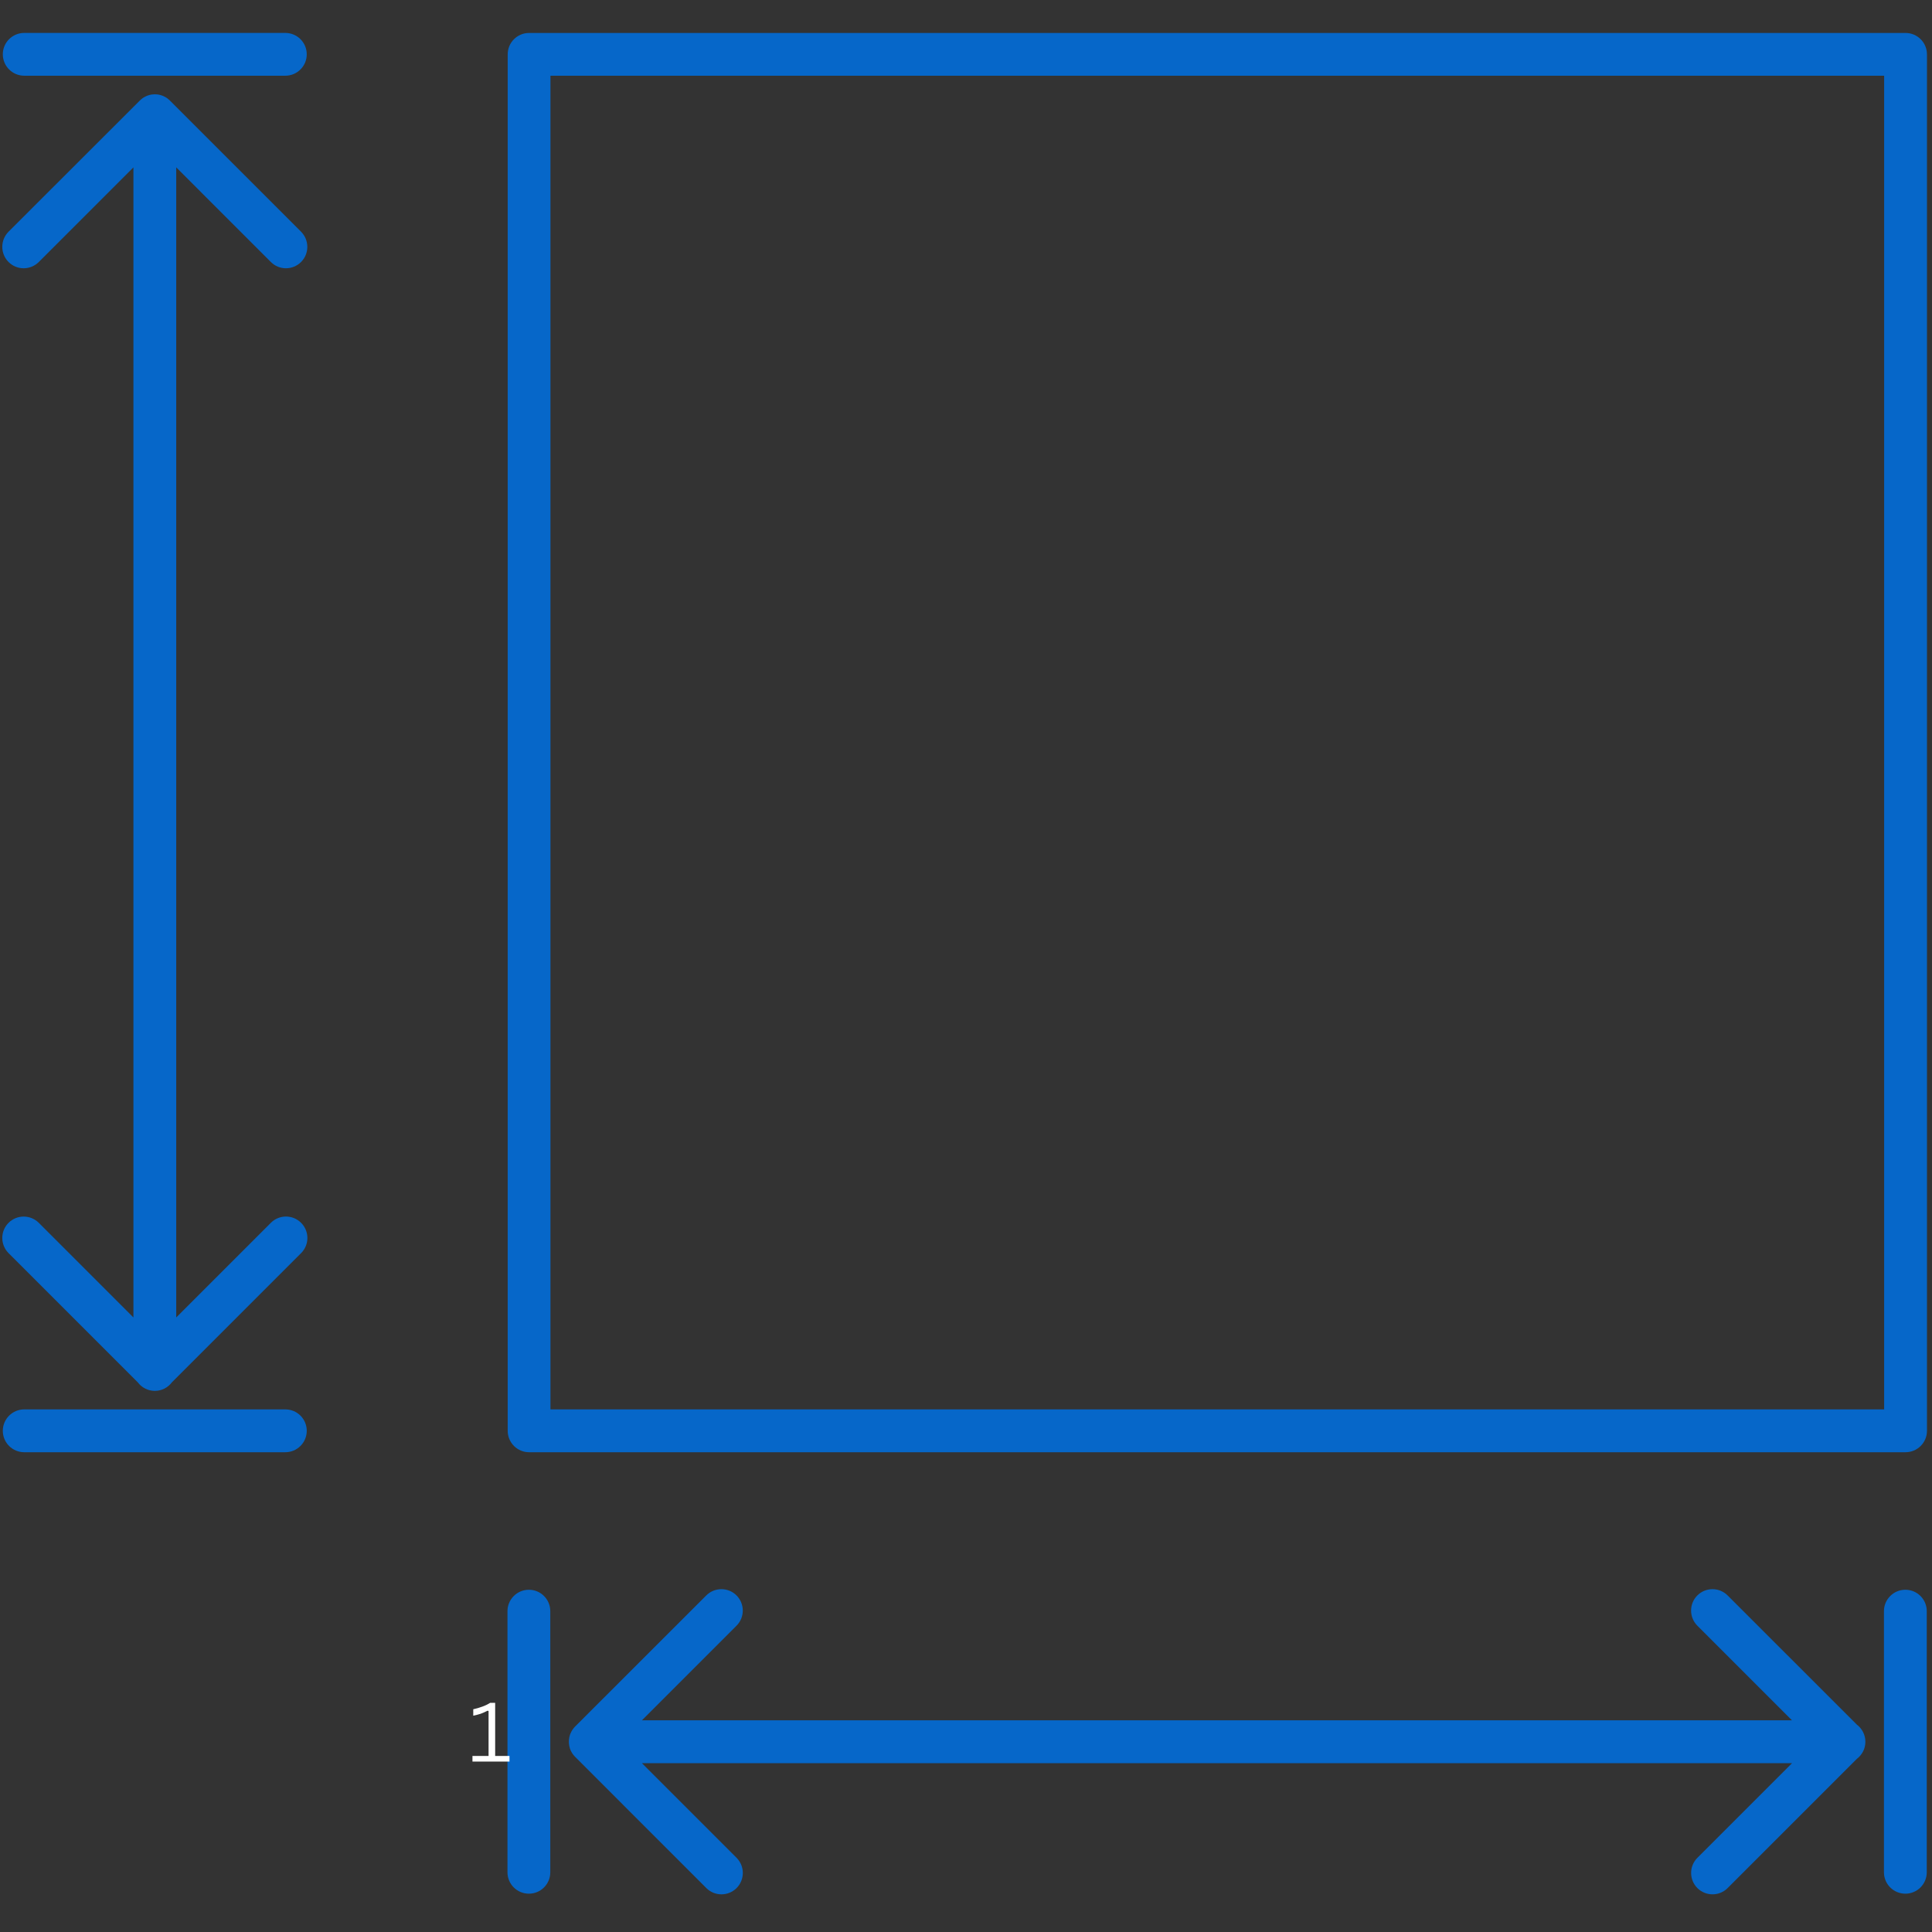 <svg xmlns="http://www.w3.org/2000/svg" xmlns:xlink="http://www.w3.org/1999/xlink" width="250" viewBox="0 0 187.5 187.5" height="250" preserveAspectRatio="xMidYMid meet"><rect x="0" y="0" width="187.5" height="187.5" fill="#333333" stroke="none"/><defs><g></g><clipPath id="e8957706ac"><path d="M 0 3.156 L 30 3.156 L 30 8 L 0 8 Z M 0 3.156 " clip-rule="nonzero"></path></clipPath><clipPath id="e137e0763e"><path d="M 49 3.156 L 187 3.156 L 187 141 L 49 141 Z M 49 3.156 " clip-rule="nonzero"></path></clipPath></defs><path fill="#0667c9" d="M 26.289 118.672 L 17.102 127.859 L 17.102 16.242 L 26.285 25.426 C 26.688 25.832 27.219 26.035 27.75 26.035 C 28.281 26.035 28.812 25.832 29.219 25.426 C 30.027 24.617 30.027 23.305 29.219 22.488 L 16.492 9.762 C 16.488 9.758 16.48 9.754 16.477 9.746 C 16.434 9.703 16.387 9.664 16.34 9.625 C 16.316 9.602 16.285 9.586 16.262 9.562 C 16.234 9.543 16.207 9.52 16.18 9.5 C 16.145 9.48 16.117 9.461 16.086 9.445 C 16.059 9.43 16.035 9.41 16.004 9.398 C 15.973 9.379 15.941 9.363 15.906 9.352 C 15.879 9.336 15.848 9.32 15.82 9.309 C 15.789 9.297 15.754 9.285 15.723 9.273 C 15.691 9.262 15.66 9.254 15.629 9.242 C 15.598 9.23 15.562 9.223 15.531 9.215 C 15.5 9.211 15.465 9.199 15.434 9.191 C 15.395 9.184 15.355 9.18 15.32 9.172 C 15.289 9.168 15.266 9.164 15.234 9.164 C 15.098 9.148 14.961 9.148 14.824 9.164 C 14.793 9.164 14.766 9.168 14.742 9.172 C 14.699 9.18 14.66 9.184 14.625 9.191 C 14.594 9.199 14.559 9.207 14.527 9.215 C 14.496 9.223 14.461 9.23 14.43 9.242 C 14.398 9.254 14.363 9.262 14.336 9.273 C 14.305 9.285 14.27 9.297 14.238 9.309 C 14.211 9.32 14.18 9.336 14.152 9.352 C 14.117 9.363 14.086 9.379 14.055 9.398 C 14.027 9.41 14 9.43 13.973 9.445 C 13.941 9.461 13.91 9.48 13.879 9.5 C 13.852 9.52 13.828 9.543 13.797 9.562 C 13.773 9.586 13.742 9.602 13.719 9.625 C 13.672 9.664 13.625 9.703 13.582 9.746 C 13.578 9.75 13.57 9.754 13.566 9.762 L 0.828 22.488 C 0.02 23.301 0.02 24.613 0.828 25.426 C 1.637 26.238 2.953 26.238 3.766 25.426 L 12.949 16.242 L 12.949 127.859 L 3.766 118.676 C 2.957 117.867 1.641 117.867 0.828 118.676 C 0.02 119.484 0.02 120.801 0.828 121.613 L 13.367 134.152 C 13.746 134.656 14.348 134.984 15.027 134.984 C 15.707 134.984 16.305 134.656 16.684 134.152 L 29.223 121.613 C 30.035 120.805 30.035 119.488 29.223 118.676 C 28.41 117.863 27.098 117.863 26.289 118.672 Z M 26.289 118.672 " fill-opacity="1" fill-rule="nonzero"></path><g clip-path="url(#e8957706ac)"><path fill="#0667c9" d="M 2.352 7.348 L 27.691 7.348 C 28.836 7.348 29.77 6.422 29.77 5.27 C 29.77 4.125 28.84 3.195 27.691 3.195 L 2.352 3.195 C 1.207 3.195 0.273 4.121 0.273 5.27 C 0.277 6.422 1.207 7.348 2.352 7.348 Z M 2.352 7.348 " fill-opacity="1" fill-rule="nonzero"></path></g><path fill="#0667c9" d="M 27.695 136.781 L 2.352 136.781 C 1.207 136.781 0.273 137.711 0.273 138.859 C 0.273 140.008 1.203 140.938 2.352 140.938 L 27.691 140.938 C 28.836 140.938 29.77 140.008 29.77 138.859 C 29.77 137.711 28.84 136.781 27.695 136.781 Z M 27.695 136.781 " fill-opacity="1" fill-rule="nonzero"></path><path fill="#0667c9" d="M 180.207 167.375 L 167.664 154.836 C 166.855 154.027 165.539 154.027 164.727 154.836 C 163.918 155.645 163.918 156.961 164.727 157.773 L 173.91 166.957 L 62.297 166.957 L 71.48 157.773 C 72.289 156.965 72.289 155.648 71.48 154.836 C 70.672 154.027 69.355 154.027 68.543 154.836 L 55.812 167.562 C 55.766 167.609 55.719 167.66 55.676 167.711 C 55.668 167.723 55.66 167.738 55.648 167.754 C 55.617 167.793 55.582 167.836 55.555 167.879 C 55.547 167.891 55.539 167.898 55.531 167.914 C 55.504 167.961 55.477 168.008 55.449 168.055 C 55.445 168.062 55.441 168.07 55.438 168.082 C 55.41 168.133 55.387 168.188 55.363 168.238 C 55.359 168.242 55.359 168.25 55.355 168.254 C 55.336 168.312 55.312 168.371 55.293 168.426 C 55.293 168.434 55.293 168.441 55.293 168.445 C 55.273 168.504 55.258 168.562 55.246 168.621 C 55.246 168.641 55.246 168.656 55.242 168.672 C 55.234 168.723 55.223 168.773 55.219 168.824 C 55.211 168.895 55.207 168.961 55.207 169.031 C 55.207 169.102 55.211 169.168 55.219 169.238 C 55.223 169.289 55.234 169.34 55.242 169.391 C 55.246 169.406 55.246 169.422 55.246 169.438 C 55.258 169.496 55.277 169.559 55.293 169.617 C 55.293 169.625 55.293 169.629 55.293 169.637 C 55.312 169.695 55.336 169.754 55.355 169.812 C 55.359 169.82 55.359 169.82 55.363 169.828 C 55.387 169.883 55.41 169.934 55.438 169.988 C 55.441 169.996 55.445 170.008 55.453 170.016 C 55.48 170.062 55.508 170.105 55.535 170.152 C 55.543 170.164 55.551 170.176 55.559 170.191 C 55.582 170.23 55.617 170.27 55.645 170.305 C 55.656 170.32 55.668 170.34 55.68 170.352 C 55.715 170.395 55.754 170.434 55.789 170.473 C 55.801 170.484 55.809 170.496 55.82 170.504 L 68.551 183.238 C 68.953 183.641 69.484 183.844 70.016 183.844 C 70.547 183.844 71.078 183.641 71.484 183.238 C 72.293 182.426 72.293 181.113 71.484 180.301 L 62.301 171.117 L 173.914 171.117 L 164.73 180.301 C 163.922 181.109 163.922 182.426 164.73 183.238 C 165.137 183.641 165.668 183.844 166.199 183.844 C 166.73 183.844 167.262 183.641 167.664 183.238 L 180.207 170.695 C 180.707 170.316 181.035 169.719 181.035 169.039 C 181.035 168.359 180.707 167.754 180.207 167.375 Z M 180.207 167.375 " fill-opacity="1" fill-rule="nonzero"></path><path fill="#0667c9" d="M 51.328 154.285 C 50.184 154.285 49.25 155.215 49.25 156.363 L 49.25 181.703 C 49.25 182.852 50.18 183.781 51.328 183.781 C 52.477 183.781 53.406 182.855 53.406 181.703 L 53.406 156.363 C 53.406 155.215 52.477 154.285 51.328 154.285 Z M 51.328 154.285 " fill-opacity="1" fill-rule="nonzero"></path><path fill="#0667c9" d="M 184.914 154.285 C 183.77 154.285 182.836 155.215 182.836 156.363 L 182.836 181.703 C 182.836 182.852 183.766 183.781 184.914 183.781 C 186.062 183.781 186.992 182.855 186.992 181.703 L 186.992 156.363 C 186.992 155.215 186.062 154.285 184.914 154.285 Z M 184.914 154.285 " fill-opacity="1" fill-rule="nonzero"></path><g clip-path="url(#e137e0763e)"><path fill="#0667c9" d="M 184.934 3.199 L 51.348 3.199 C 50.203 3.199 49.273 4.125 49.273 5.273 L 49.273 138.859 C 49.273 140.004 50.199 140.938 51.348 140.938 L 184.934 140.938 C 186.078 140.938 187.012 140.008 187.012 138.859 L 187.012 5.273 C 187.008 4.125 186.078 3.199 184.934 3.199 Z M 182.855 136.781 L 53.422 136.781 L 53.422 7.348 L 182.855 7.348 Z M 182.855 136.781 " fill-opacity="1" fill-rule="nonzero"></path></g><g fill="#ffffff" fill-opacity="1"><g transform="translate(45.446, 170.961)"><g><path d="M 0.406 0 L 0.406 -0.547 L 1.969 -0.547 L 1.969 -4.906 L 1.875 -4.938 C 1.625 -4.812 1.398 -4.711 1.203 -4.641 C 1.016 -4.578 0.773 -4.516 0.484 -4.453 L 0.484 -5.078 C 0.773 -5.141 1.062 -5.223 1.344 -5.328 C 1.633 -5.43 1.895 -5.555 2.125 -5.703 L 2.609 -5.703 L 2.609 -0.547 L 4 -0.547 L 4 0 Z M 0.406 0 "></path></g></g></g></svg>